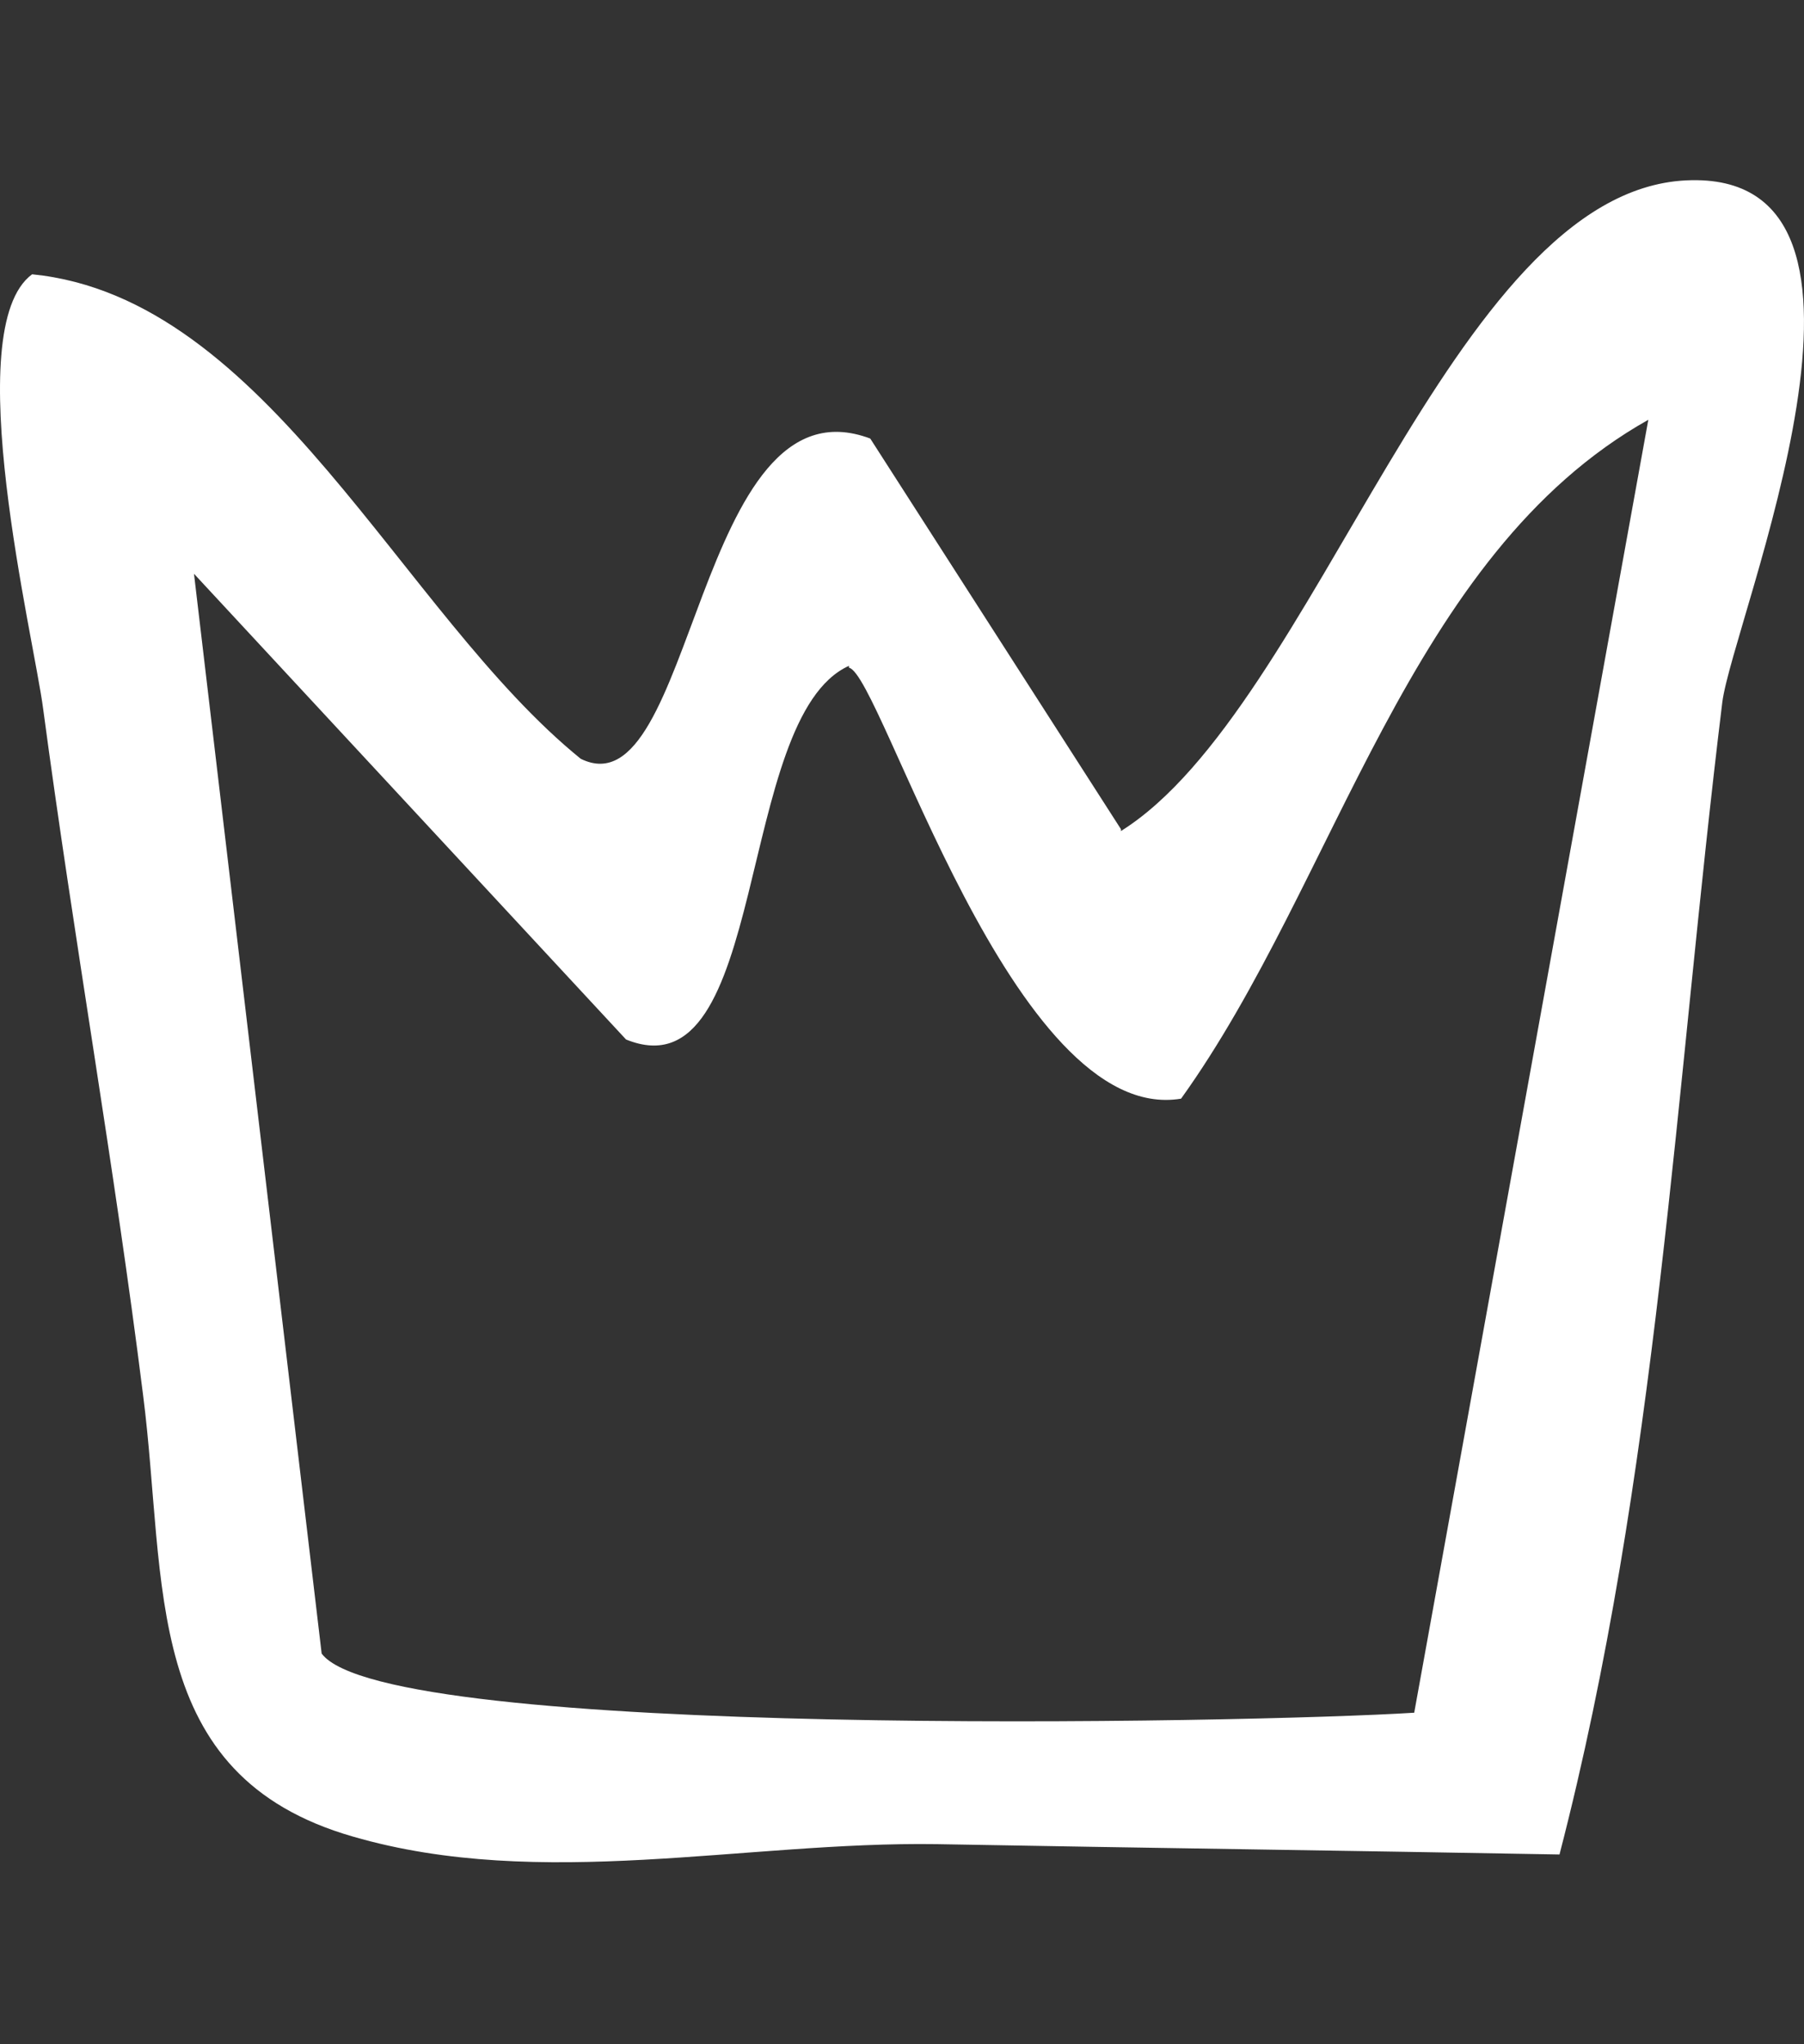 <svg xmlns="http://www.w3.org/2000/svg" fill="none" viewBox="0 0 30 34" height="34" width="30">
<rect x="0" y="0" width="30" height="34" fill="#333333" stroke="none"/>
<path fill="white" d="M18.641 13.822C21.887 11.792 24.118 3.187 28.041 3C31.964 2.813 28.811 10.324 28.641 11.683C27.857 18.085 27.564 24.55 25.934 30.844C22.488 30.781 19.026 30.735 15.58 30.672C12.395 30.625 8.995 31.453 5.872 30.547C2.334 29.532 2.78 26.331 2.38 23.207C1.903 19.397 1.226 15.602 0.718 11.792C0.565 10.605 -0.697 5.467 0.534 4.562C4.457 4.952 6.672 10.199 9.657 12.62C11.549 13.557 11.565 6.201 14.472 7.294L18.641 13.791V13.822ZM14.118 11.074C12.211 11.932 12.795 18.257 10.411 17.289L3.226 9.543L5.349 27.502C6.411 28.939 20.811 28.658 23.518 28.486L27.411 6.982C23.411 9.231 22.241 14.65 19.641 18.273C16.841 18.741 14.657 11.214 14.118 11.105V11.074Z"></path>
</svg>
